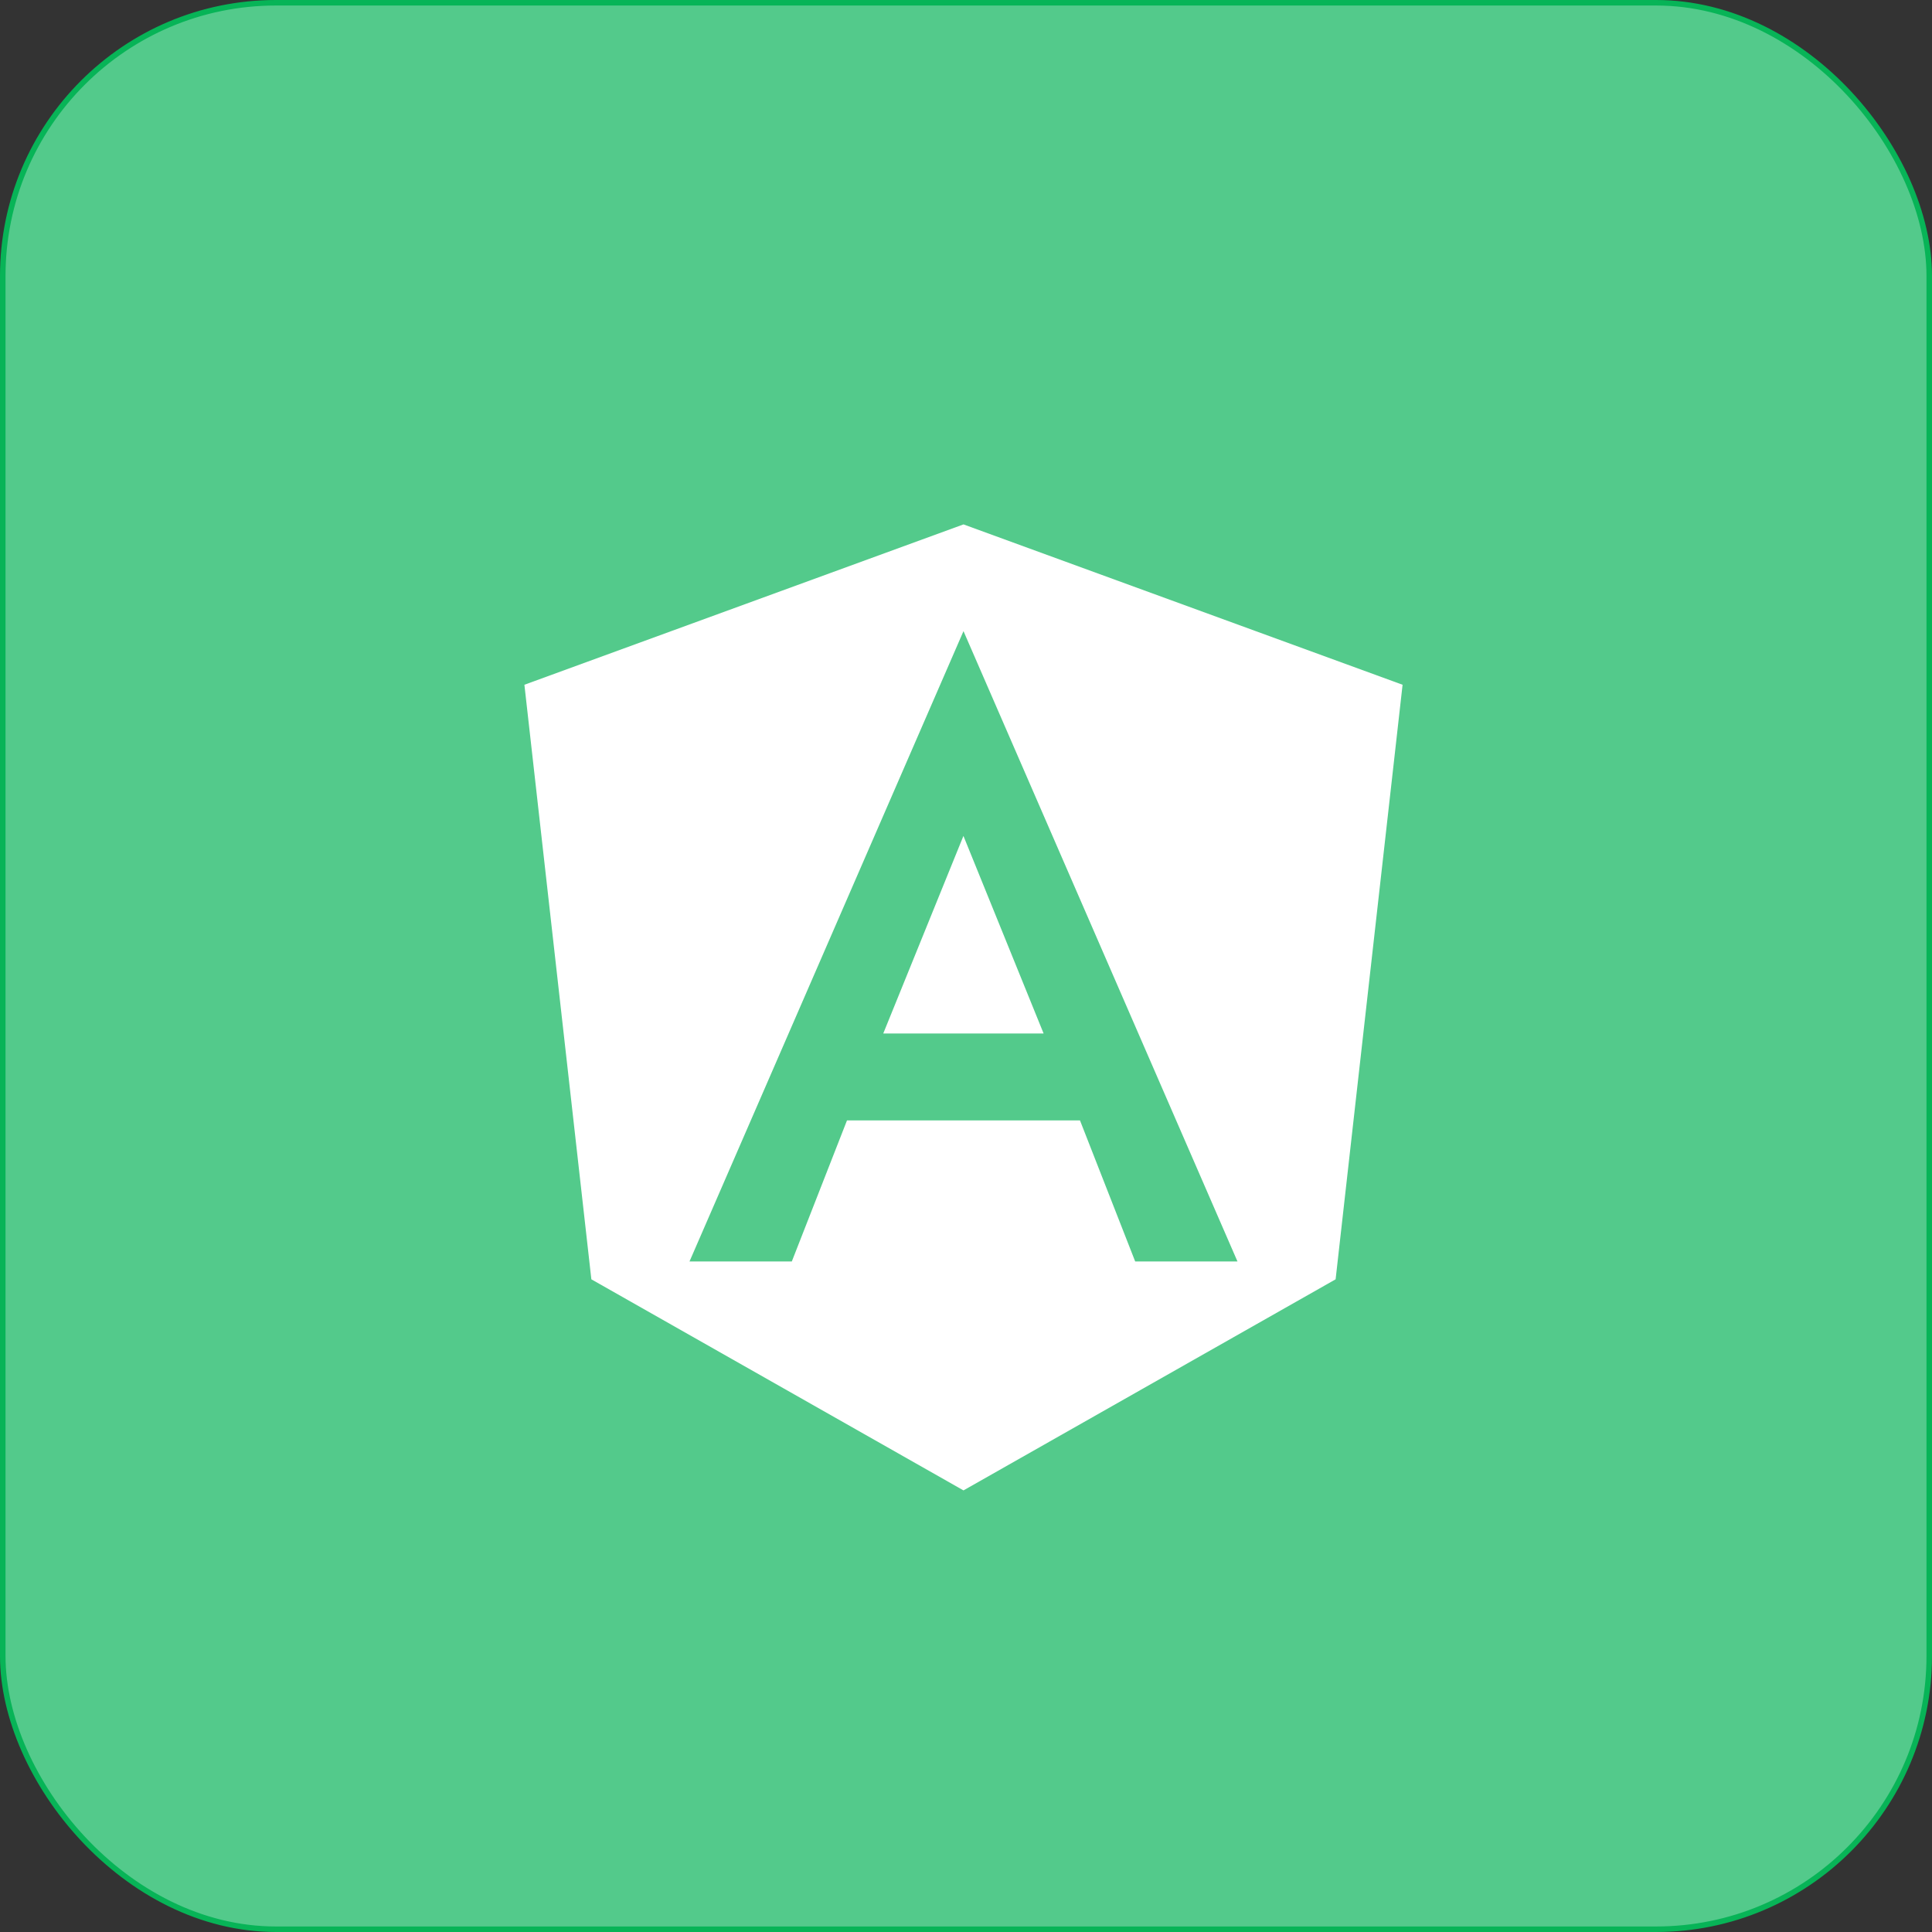 <svg width="70" height="70" viewBox="0 0 70 70" fill="none" xmlns="http://www.w3.org/2000/svg">
<rect x="0" y="0" width="70" height="70" fill="#333333" stroke="none"/>
<path d="M28.221 36.314H32.786L30.503 30.69L28.221 36.314Z" fill="white"/>
<path d="M30.5 23L18 27.565L19.906 44.491L30.5 50.5L41.094 44.491L43 27.565L30.5 23ZM38.3 43.983H35.388H38.696L26.25 31.643L25.613 43.983H22.7L30.179 45L38.3 43.983Z" fill="white"/>
<rect x="0.1" y="0.1" width="69.8" height="69.8" rx="9.9" fill="#53CA8B" stroke="#07B457" stroke-width="0.2"/>
<path d="M32.002 37.445H37.812L34.907 30.287L32.002 37.445Z" fill="white"/>
<path d="M34.909 19L19 24.81L21.426 46.352L34.909 54L48.392 46.352L50.818 24.81L34.909 19ZM44.836 45.705H41.13L39.13 40.595H30.688L28.689 45.705H24.982L34.909 22.867L44.836 45.705Z" fill="white"/>
</svg>
